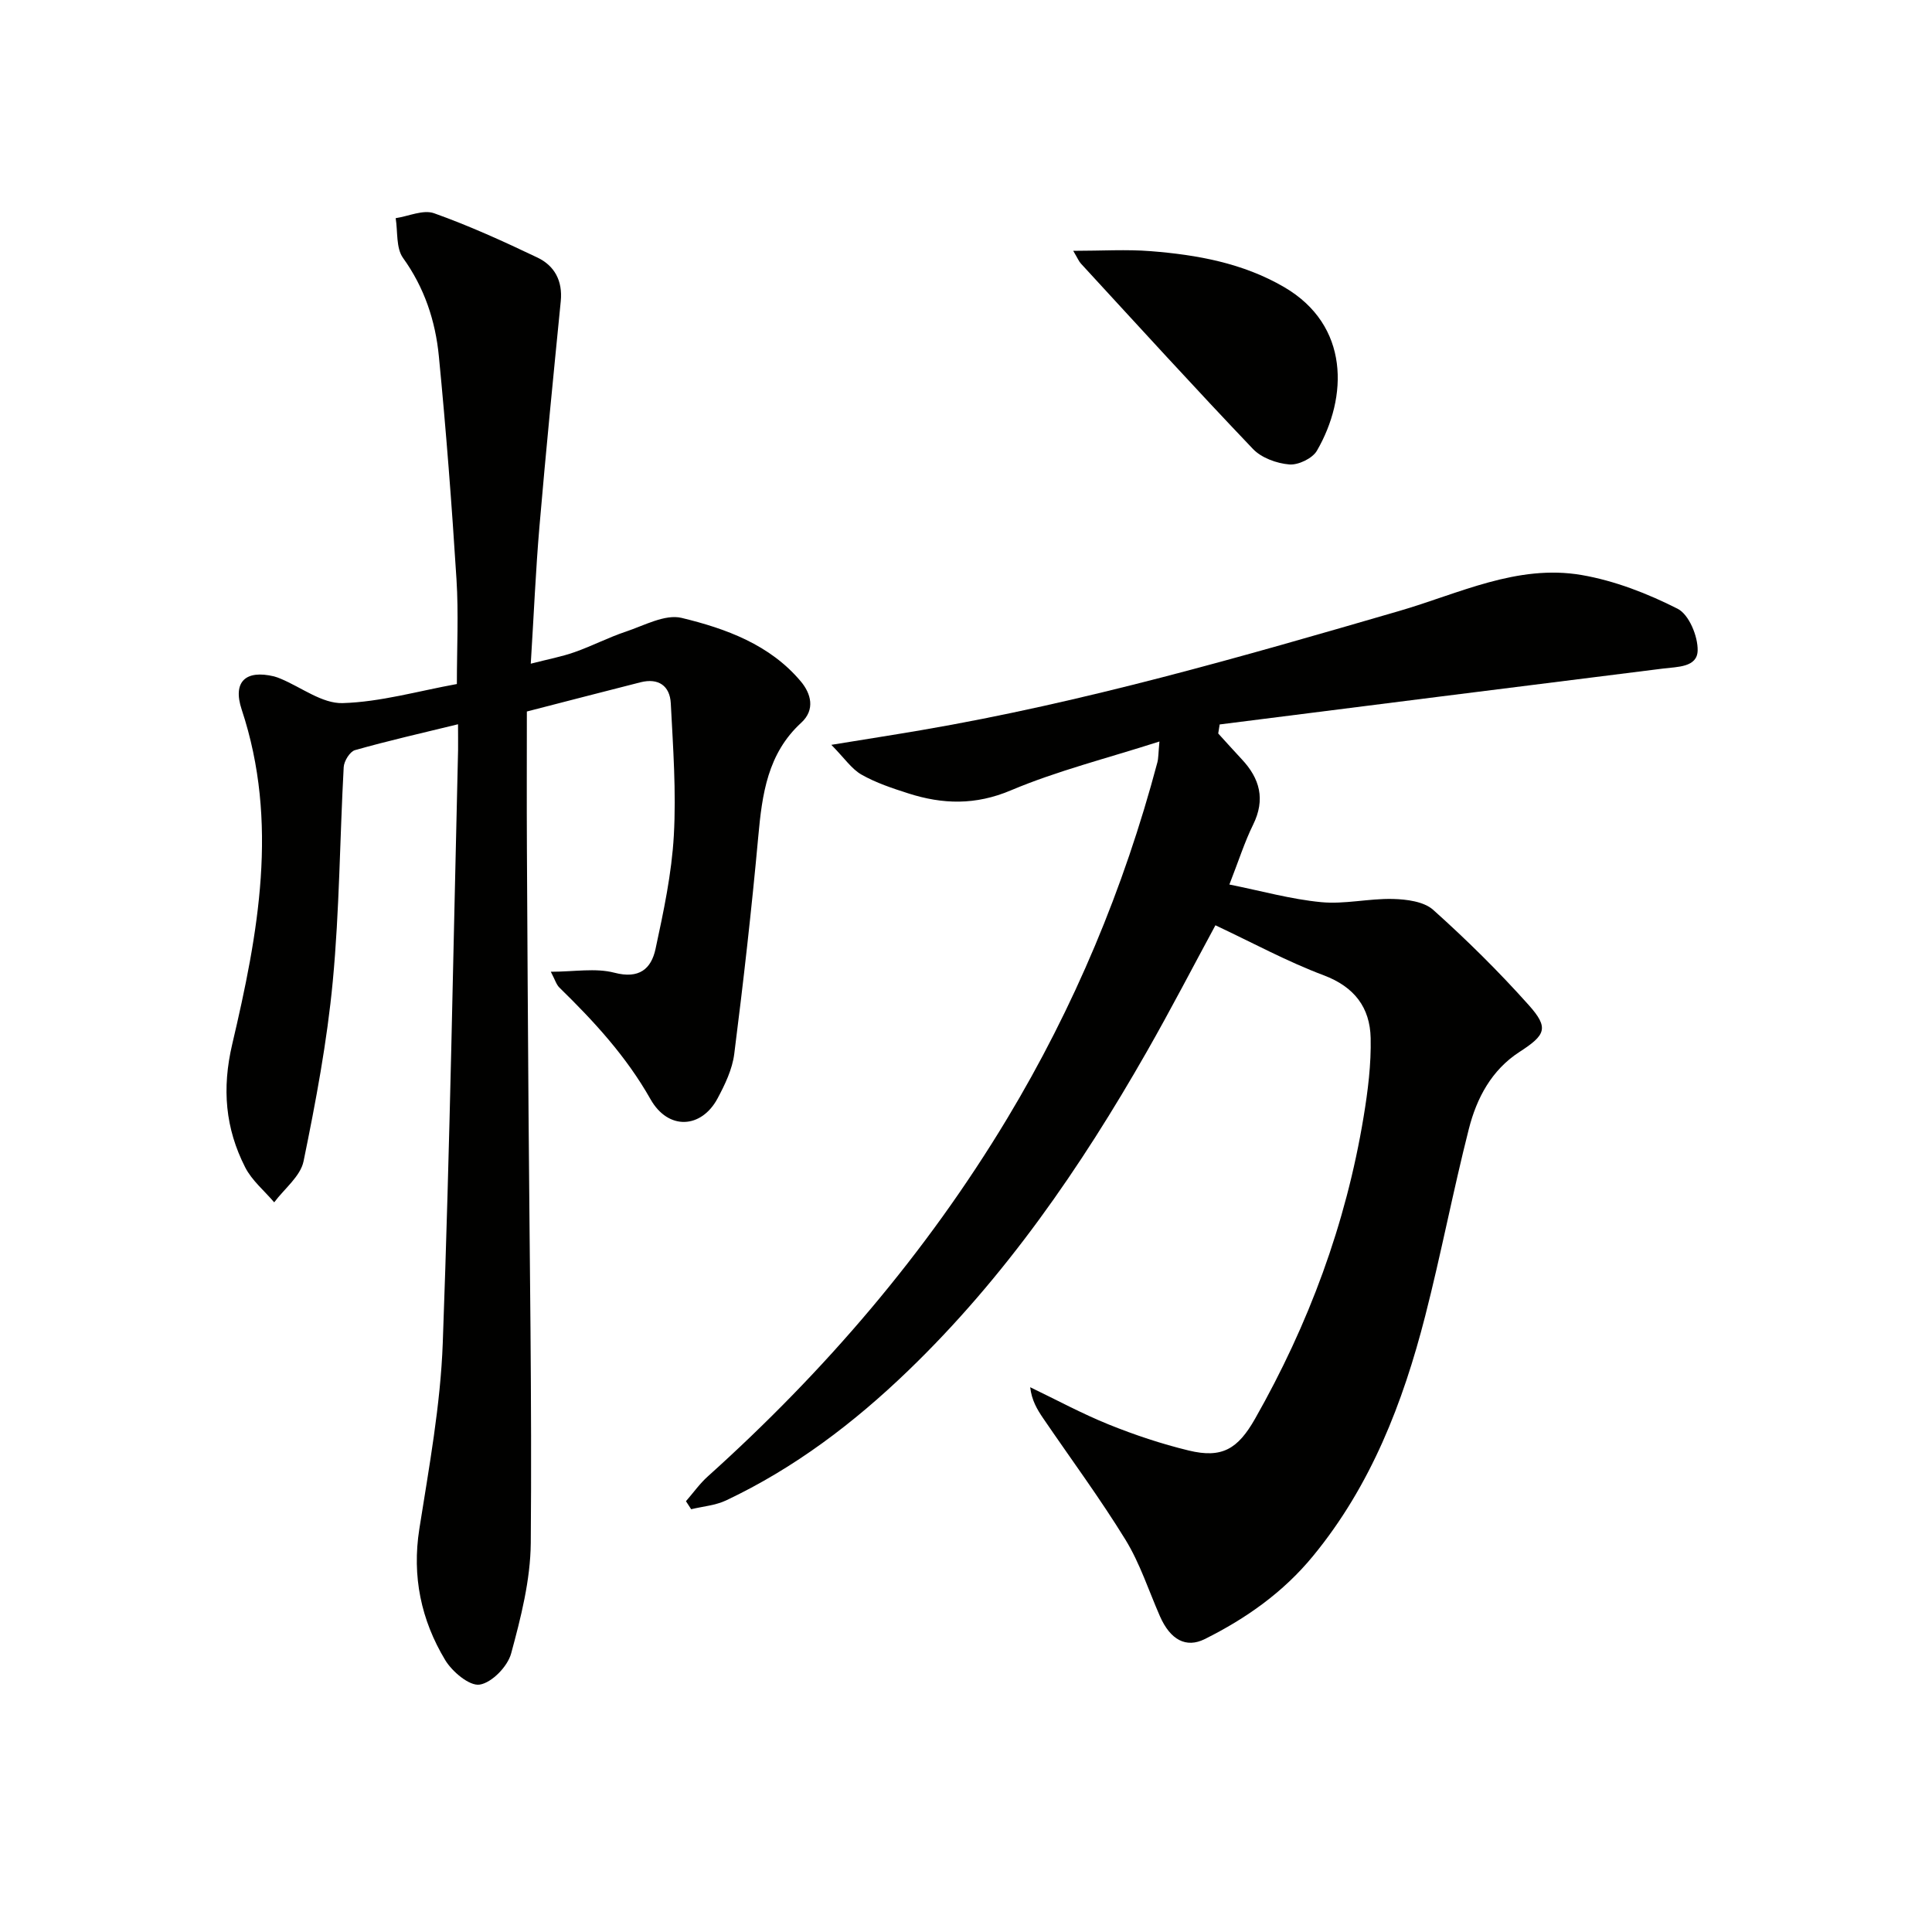 <svg enable-background="new 0 0 400 400" viewBox="0 0 400 400" xmlns="http://www.w3.org/2000/svg"><g fill="#010100"><path d="m240.05 153.52c-10.97 3.52-21.18 6.07-30.75 10.11-7.34 3.11-14.13 2.91-21.25.63-3.31-1.06-6.68-2.18-9.68-3.88-2.06-1.17-3.52-3.4-6.25-6.17 7.35-1.2 13.02-2.08 18.68-3.05 33.59-5.75 66.26-15.17 98.91-24.67 12.35-3.59 24.43-9.72 37.74-7.44 6.86 1.18 13.66 3.83 19.89 6.99 2.34 1.18 4.21 5.7 4.14 8.64-.08 3.5-4.16 3.36-7.17 3.74-30.6 3.81-61.19 7.7-91.79 11.57-.1.62-.2 1.24-.3 1.87 1.62 1.77 3.22 3.57 4.86 5.32 3.77 4.01 4.94 8.34 2.36 13.57-1.75 3.55-2.95 7.37-4.91 12.38 6.59 1.32 12.74 3.05 18.99 3.65 4.88.47 9.9-.78 14.85-.66 2.84.07 6.41.52 8.35 2.25 6.93 6.2 13.58 12.77 19.78 19.71 4.26 4.76 3.5 6.21-1.92 9.72-5.77 3.73-8.86 9.57-10.47 15.93-3.27 12.85-5.75 25.9-9.04 38.74-4.61 17.98-11.23 35.11-23.23 49.7-6.15 7.49-13.84 12.92-22.42 17.19-3.85 1.91-7.11.17-9.27-4.74-2.33-5.31-4.13-10.94-7.13-15.83-5.3-8.62-11.34-16.78-17.05-25.16-1.24-1.82-2.37-3.71-2.68-6.42 5.42 2.6 10.73 5.48 16.3 7.73 5.36 2.16 10.9 4.01 16.51 5.37 6.94 1.69 10.2-.34 13.75-6.58 11.1-19.55 18.81-40.3 22.47-62.5.89-5.38 1.58-10.89 1.46-16.32-.14-6.3-3.35-10.59-9.73-12.99-7.56-2.84-14.72-6.74-22.41-10.35-4.54 8.39-9.18 17.34-14.16 26.08-13.74 24.1-29.38 46.79-49.47 66.15-11.22 10.81-23.51 20.14-37.65 26.83-2.21 1.05-4.83 1.25-7.26 1.84-.36-.55-.72-1.1-1.08-1.66 1.51-1.73 2.85-3.64 4.55-5.16 24.17-21.73 45.14-46.14 61.94-74.04 13.9-23.08 24.18-47.69 31.1-73.72.25-.92.2-1.9.44-4.37z"/><path d="m94.83 149.95c-7.57 1.85-14.5 3.42-21.34 5.36-1.05.3-2.26 2.26-2.33 3.51-.81 14.77-.87 29.61-2.26 44.32-1.18 12.51-3.52 24.95-6.05 37.28-.64 3.12-3.98 5.69-6.08 8.51-2.04-2.4-4.62-4.52-6.01-7.25-4.11-8.07-4.84-16.29-2.68-25.49 5.37-22.85 9.71-45.91 1.96-69.28-1.92-5.78.83-8.28 6.7-6.87.48.12.95.31 1.41.5 4.27 1.79 8.57 5.15 12.78 5.03 7.84-.23 15.62-2.49 23.66-3.95 0-7.45.37-14.59-.08-21.69-.97-15.41-2.15-30.82-3.65-46.19-.71-7.3-2.98-14.17-7.42-20.34-1.47-2.05-1.07-5.45-1.52-8.23 2.67-.4 5.7-1.82 7.95-1.02 7.3 2.6 14.39 5.83 21.39 9.17 3.56 1.7 5.25 4.83 4.84 9.03-1.54 15.54-3.08 31.08-4.41 46.63-.78 9.09-1.16 18.21-1.8 28.43 3.56-.92 6.39-1.44 9.07-2.39 3.59-1.26 7.01-3.05 10.62-4.25 3.8-1.27 8.12-3.67 11.55-2.84 9.18 2.22 18.27 5.53 24.67 13.15 2.1 2.5 3.04 5.84.09 8.55-6.98 6.4-8.1 14.8-8.9 23.58-1.37 15.02-3.07 30.02-4.97 44.98-.4 3.19-1.92 6.36-3.47 9.25-3.33 6.2-10.18 6.66-13.87.14-5.02-8.88-11.69-16.11-18.85-23.1-.65-.63-.92-1.64-1.79-3.29 4.84 0 9.24-.82 13.16.2 5.12 1.34 7.62-.77 8.52-4.92 1.67-7.76 3.35-15.62 3.79-23.51.51-9.08-.16-18.24-.63-27.35-.19-3.62-2.56-5.29-6.27-4.35-7.71 1.95-15.4 3.96-23.53 6.05 0 9.35-.04 18.81.01 28.27.09 18.32.21 36.65.34 54.97.21 29.64.71 59.28.46 88.91-.07 7.66-2.04 15.43-4.07 22.89-.73 2.68-3.99 6.04-6.51 6.43-2.12.33-5.7-2.68-7.15-5.1-4.98-8.29-6.89-17.31-5.34-27.14 2.01-12.78 4.38-25.62 4.85-38.49 1.49-40.9 2.18-81.84 3.17-122.76.02-1.59-.01-3.2-.01-5.34z"/><path d="m222.2 51.93c5.96 0 11.03-.33 16.04.07 9.63.76 19.07 2.46 27.61 7.43 13.64 7.94 13.22 22.81 6.8 33.89-.92 1.59-3.86 3-5.72 2.84-2.61-.22-5.76-1.36-7.52-3.21-12.04-12.62-23.79-25.53-35.61-38.37-.43-.46-.66-1.07-1.6-2.65z"/></g></svg>
